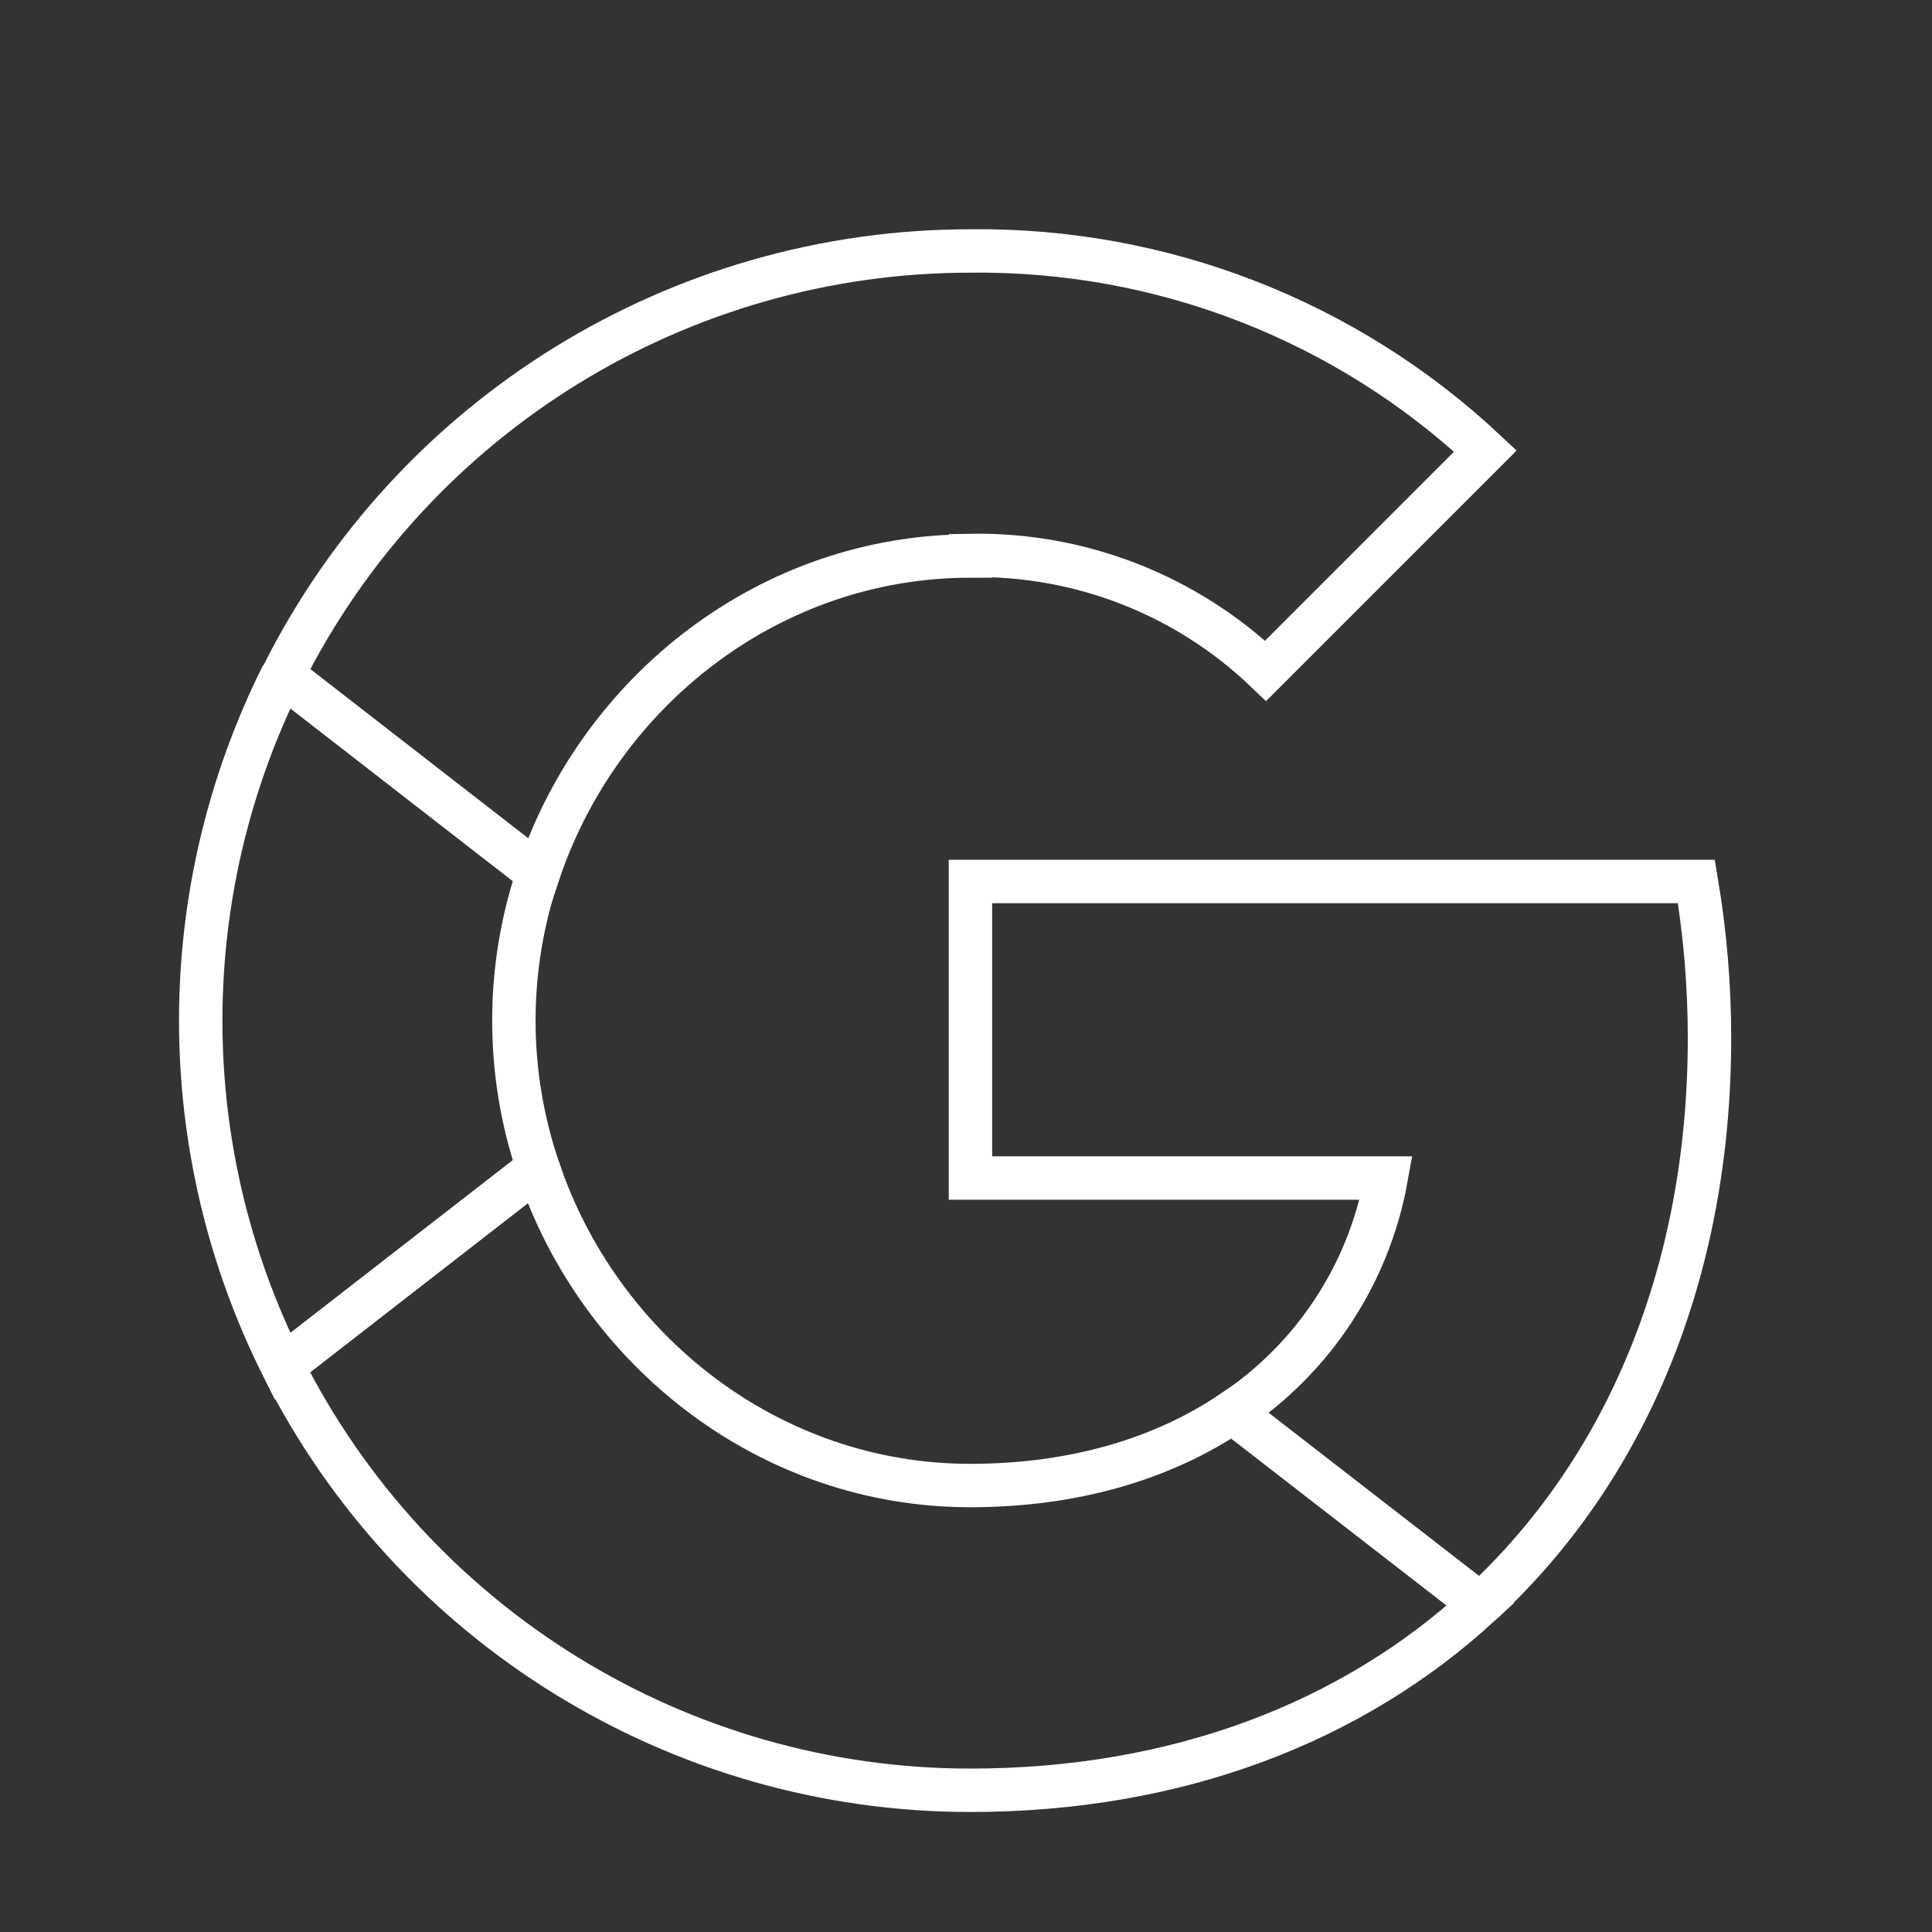 <?xml version="1.0" encoding="UTF-8"?> <svg xmlns="http://www.w3.org/2000/svg" width="77" height="77" viewBox="0 0 77 77" fill="none"><rect x="0" y="0" width="77" height="77" fill="#333333" stroke="none"/><path d="M59.004 63.944C64.799 58.607 68.132 50.709 68.132 41.374C68.132 39.282 67.958 37.202 67.61 35.132H38.678V46.951H55.246C54.56 50.764 52.349 54.13 49.124 56.276" stroke="white" stroke-width="1.73" stroke-miterlimit="10"></path><path d="M11.26 54.446C16.467 64.805 27.076 71.352 38.667 71.352C46.946 71.352 53.917 68.629 59.004 63.944L49.113 56.276C46.357 58.138 42.817 59.206 38.667 59.206C30.66 59.206 23.874 53.814 21.445 46.548" stroke="white" stroke-width="1.73" stroke-miterlimit="10"></path><path d="M11.26 26.897C6.913 35.568 6.913 45.786 11.26 54.457L21.445 46.548C20.159 42.736 20.159 38.618 21.445 34.806" stroke="white" stroke-width="1.73" stroke-miterlimit="10"></path><path d="M38.678 22.137C43.057 22.061 47.283 23.716 50.442 26.734L59.2 17.976C53.645 12.769 46.292 9.915 38.678 10.002C27.076 10.002 16.478 16.538 11.271 26.908L21.456 34.816C23.885 27.551 30.671 22.159 38.678 22.159V22.137Z" stroke="white" stroke-width="1.73" stroke-miterlimit="10"></path></svg> 